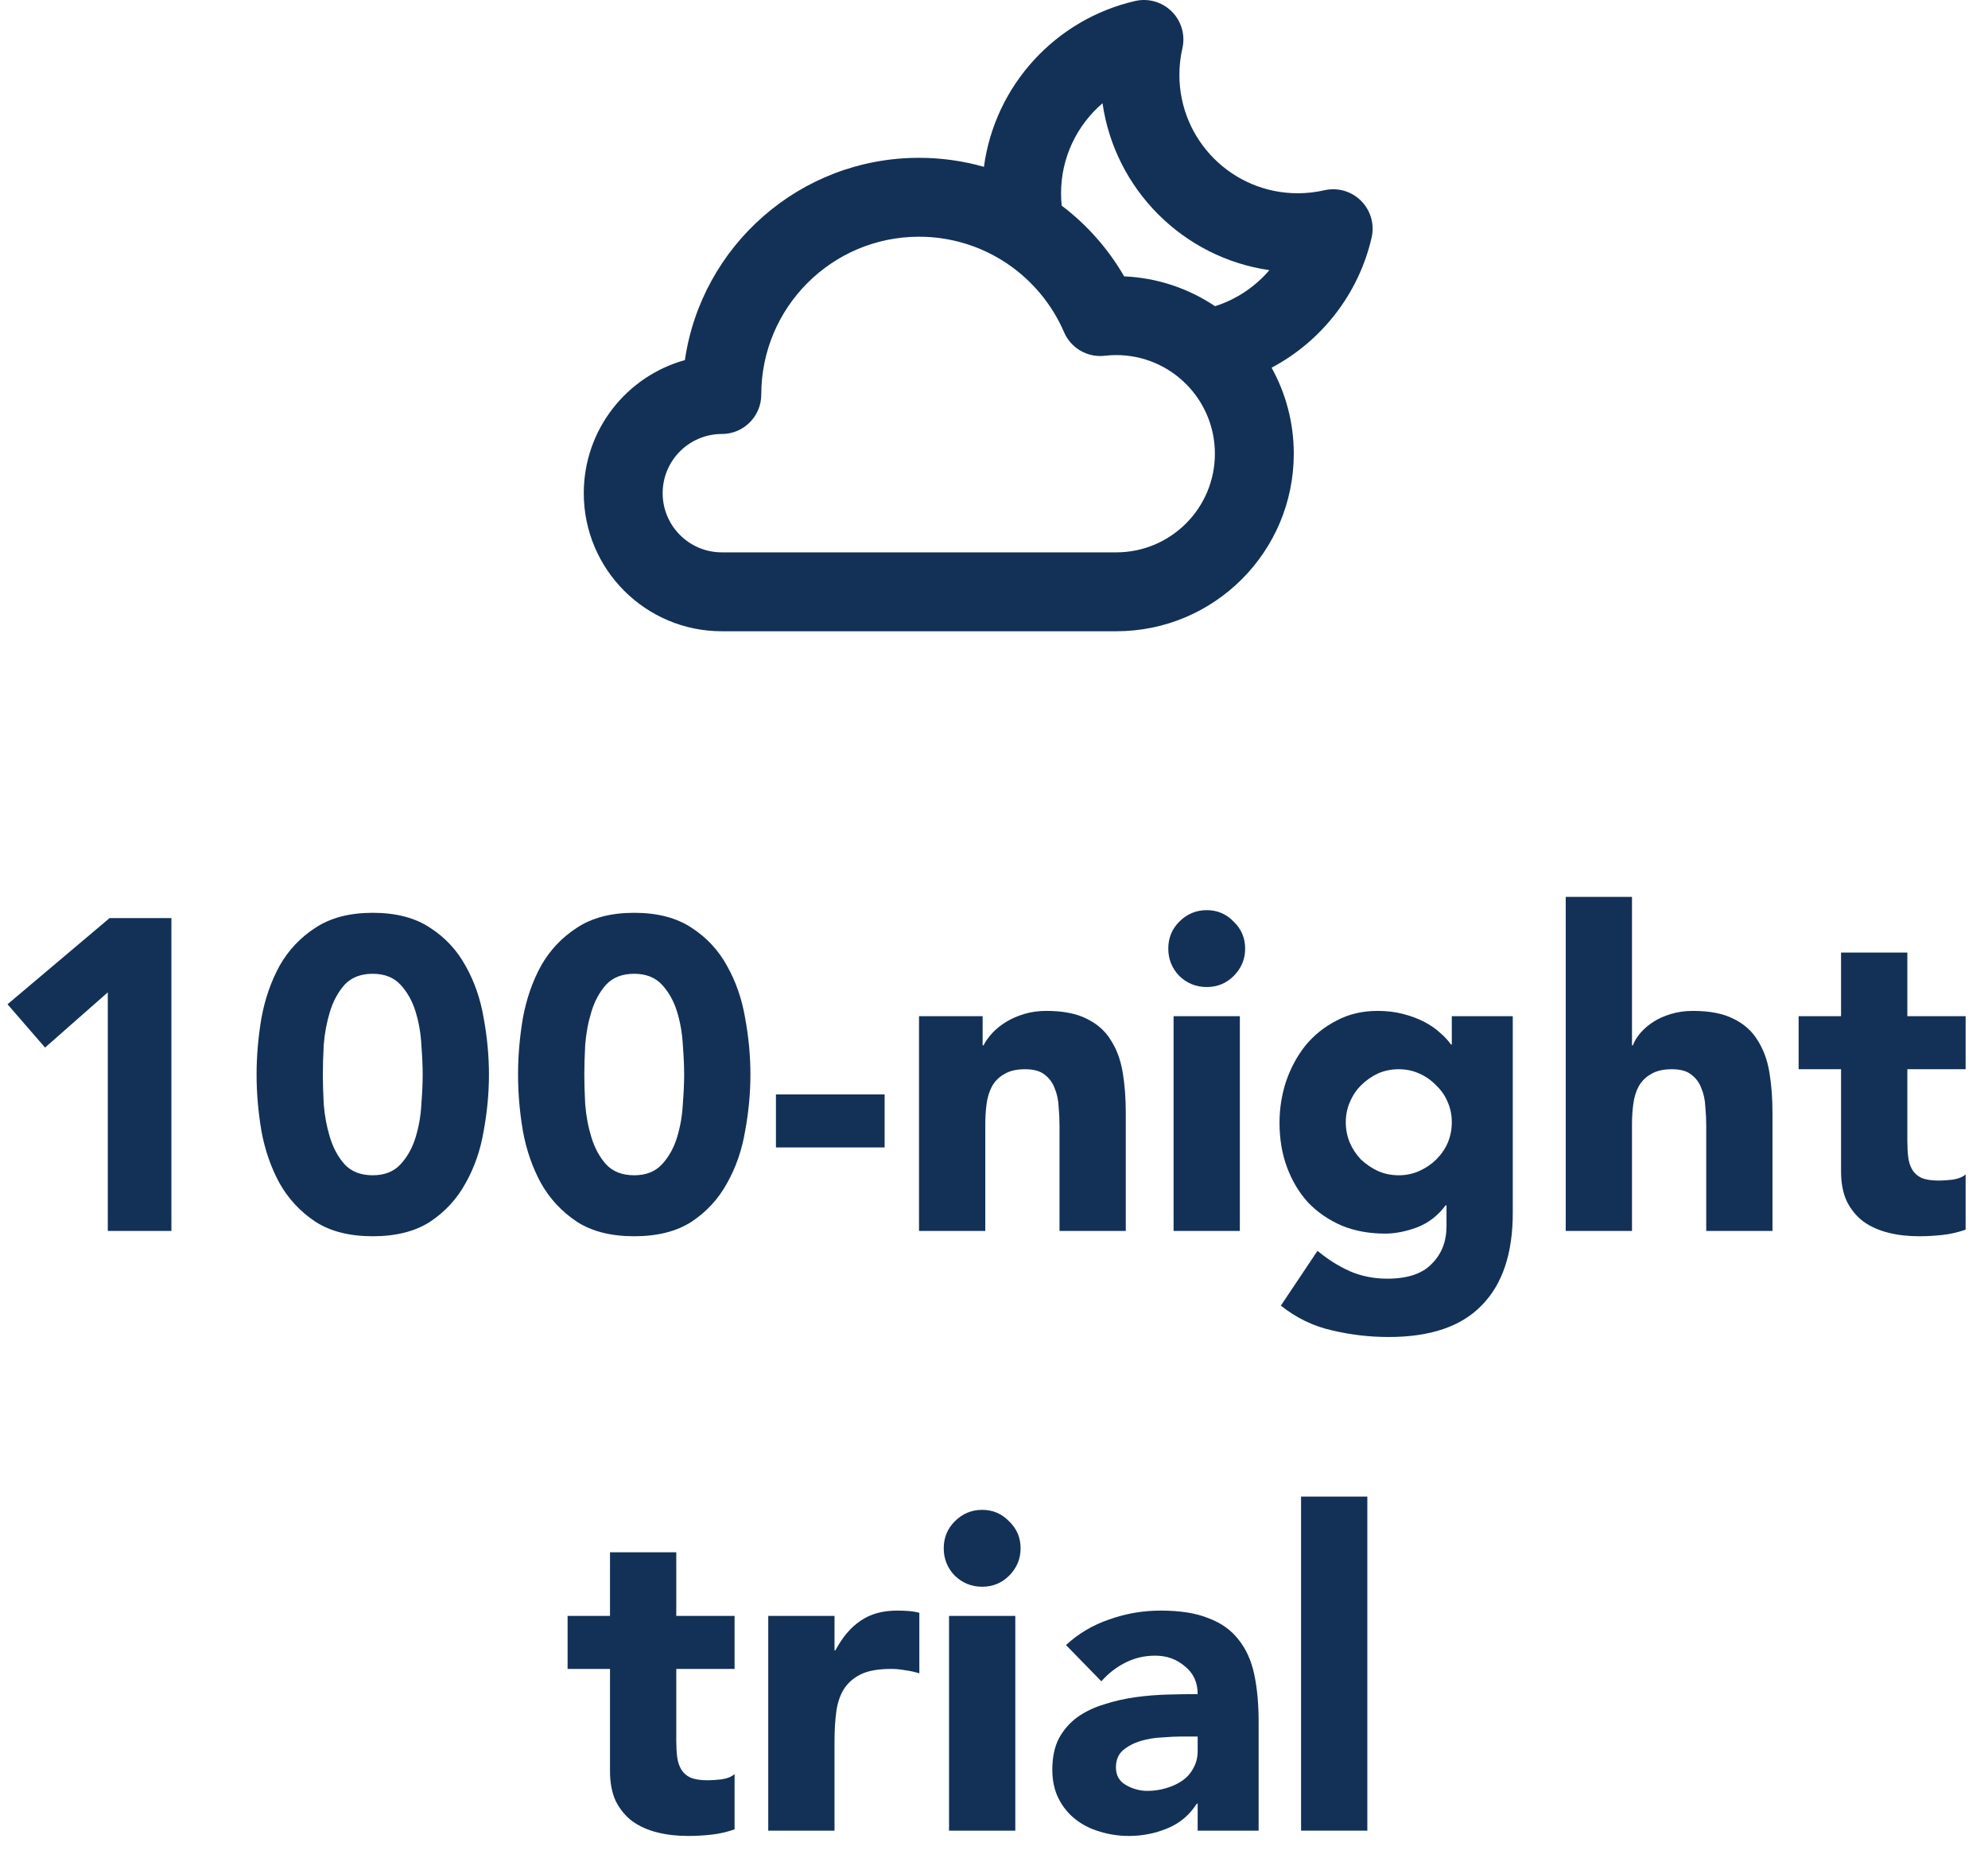 <svg width="63" height="59" viewBox="0 0 63 59" fill="none" xmlns="http://www.w3.org/2000/svg">
<path d="M37.47 1.53C37.566 1.11 37.44 0.67 37.135 0.366C36.831 0.062 36.391 -0.065 35.972 0.032C33.462 0.608 31.528 2.695 31.181 5.286C30.527 5.1 29.838 5 29.125 5C25.354 5 22.232 7.784 21.704 11.409C19.856 11.921 18.5 13.615 18.5 15.625C18.5 18.041 20.459 20 22.875 20H35.375C38.482 20 41 17.482 41 14.375C41 13.386 40.745 12.457 40.297 11.65C41.878 10.812 43.056 9.316 43.467 7.526C43.563 7.106 43.437 6.667 43.132 6.362C42.828 6.058 42.388 5.931 41.969 6.028C41.699 6.09 41.416 6.123 41.125 6.123C39.054 6.123 37.375 4.444 37.375 2.373C37.375 2.081 37.408 1.799 37.47 1.53ZM35.375 11.25C37.101 11.25 38.5 12.649 38.5 14.375C38.5 16.101 37.101 17.5 35.375 17.5H22.875C21.84 17.5 21 16.661 21 15.625C21 14.59 21.84 13.75 22.875 13.75C23.565 13.75 24.125 13.191 24.125 12.5C24.125 9.739 26.364 7.5 29.125 7.5C30.143 7.5 31.092 7.805 31.883 8.329C31.896 8.337 31.909 8.346 31.922 8.355C32.711 8.889 33.339 9.642 33.72 10.524C33.747 10.587 33.779 10.648 33.815 10.704C34.069 11.101 34.531 11.327 35.011 11.271C35.13 11.257 35.251 11.25 35.375 11.25ZM38.505 9.701C37.674 9.144 36.688 8.802 35.624 8.756C35.12 7.882 34.445 7.12 33.645 6.515C33.632 6.387 33.625 6.256 33.625 6.123C33.625 4.983 34.135 3.96 34.939 3.272C35.333 6.004 37.494 8.165 40.227 8.559C39.776 9.086 39.181 9.487 38.505 9.701Z" fill="#133156"/>
<path d="M41.231 47.416H43.331V58H41.231V47.416Z" fill="#133156"/>
<path d="M37.954 57.146H37.926C37.693 57.51 37.38 57.771 36.988 57.93C36.605 58.089 36.199 58.168 35.77 58.168C35.453 58.168 35.145 58.121 34.846 58.028C34.557 57.944 34.3 57.813 34.076 57.636C33.852 57.459 33.675 57.239 33.544 56.978C33.413 56.717 33.348 56.413 33.348 56.068C33.348 55.676 33.418 55.345 33.558 55.074C33.707 54.803 33.903 54.579 34.146 54.402C34.398 54.225 34.683 54.089 35 53.996C35.317 53.893 35.644 53.819 35.98 53.772C36.325 53.725 36.666 53.697 37.002 53.688C37.347 53.679 37.665 53.674 37.954 53.674C37.954 53.301 37.819 53.007 37.548 52.792C37.287 52.568 36.974 52.456 36.61 52.456C36.265 52.456 35.947 52.531 35.658 52.68C35.378 52.82 35.126 53.016 34.902 53.268L33.782 52.12C34.174 51.756 34.631 51.485 35.154 51.308C35.677 51.121 36.218 51.028 36.778 51.028C37.394 51.028 37.898 51.107 38.29 51.266C38.691 51.415 39.009 51.639 39.242 51.938C39.485 52.237 39.653 52.605 39.746 53.044C39.839 53.473 39.886 53.973 39.886 54.542V58H37.954V57.146ZM37.436 55.018C37.277 55.018 37.077 55.027 36.834 55.046C36.601 55.055 36.372 55.093 36.148 55.158C35.933 55.223 35.747 55.321 35.588 55.452C35.439 55.583 35.364 55.765 35.364 55.998C35.364 56.25 35.471 56.437 35.686 56.558C35.901 56.679 36.125 56.74 36.358 56.74C36.563 56.74 36.759 56.712 36.946 56.656C37.142 56.6 37.315 56.521 37.464 56.418C37.613 56.315 37.73 56.185 37.814 56.026C37.907 55.867 37.954 55.681 37.954 55.466V55.018H37.436Z" fill="#133156"/>
<path d="M30.075 51.196H32.175V58H30.075V51.196ZM29.907 49.054C29.907 48.718 30.024 48.433 30.257 48.2C30.5 47.957 30.789 47.836 31.125 47.836C31.461 47.836 31.746 47.957 31.979 48.2C32.222 48.433 32.343 48.718 32.343 49.054C32.343 49.39 32.222 49.679 31.979 49.922C31.746 50.155 31.461 50.272 31.125 50.272C30.789 50.272 30.5 50.155 30.257 49.922C30.024 49.679 29.907 49.39 29.907 49.054Z" fill="#133156"/>
<path d="M24.346 51.196H26.446V52.288H26.474C26.698 51.868 26.964 51.555 27.272 51.35C27.58 51.135 27.967 51.028 28.434 51.028C28.555 51.028 28.677 51.033 28.798 51.042C28.919 51.051 29.031 51.07 29.134 51.098V53.016C28.985 52.969 28.835 52.937 28.686 52.918C28.546 52.89 28.397 52.876 28.238 52.876C27.837 52.876 27.519 52.932 27.286 53.044C27.053 53.156 26.871 53.315 26.74 53.52C26.619 53.716 26.539 53.954 26.502 54.234C26.465 54.514 26.446 54.822 26.446 55.158V58H24.346V51.196Z" fill="#133156"/>
<path d="M23.279 52.876H21.431V55.144C21.431 55.331 21.44 55.503 21.459 55.662C21.477 55.811 21.52 55.942 21.585 56.054C21.65 56.166 21.748 56.255 21.879 56.32C22.019 56.376 22.201 56.404 22.425 56.404C22.537 56.404 22.681 56.395 22.859 56.376C23.046 56.348 23.186 56.292 23.279 56.208V57.958C23.046 58.042 22.803 58.098 22.551 58.126C22.299 58.154 22.052 58.168 21.809 58.168C21.454 58.168 21.128 58.131 20.829 58.056C20.53 57.981 20.269 57.865 20.045 57.706C19.821 57.538 19.643 57.323 19.513 57.062C19.392 56.801 19.331 56.483 19.331 56.11V52.876H17.987V51.196H19.331V49.18H21.431V51.196H23.279V52.876Z" fill="#133156"/>
<path d="M62.291 33.876H60.444V36.144C60.444 36.331 60.453 36.503 60.471 36.662C60.49 36.811 60.532 36.942 60.597 37.054C60.663 37.166 60.761 37.255 60.892 37.32C61.032 37.376 61.214 37.404 61.438 37.404C61.55 37.404 61.694 37.395 61.871 37.376C62.058 37.348 62.198 37.292 62.291 37.208V38.958C62.058 39.042 61.816 39.098 61.563 39.126C61.312 39.154 61.064 39.168 60.822 39.168C60.467 39.168 60.14 39.131 59.842 39.056C59.543 38.981 59.282 38.865 59.057 38.706C58.834 38.538 58.656 38.323 58.526 38.062C58.404 37.801 58.343 37.483 58.343 37.11V33.876H56.999V32.196H58.343V30.18H60.444V32.196H62.291V33.876Z" fill="#133156"/>
<path d="M51.718 28.416V33.12H51.746C51.793 32.989 51.873 32.859 51.984 32.728C52.096 32.597 52.232 32.481 52.391 32.378C52.549 32.275 52.736 32.191 52.95 32.126C53.165 32.061 53.398 32.028 53.651 32.028C54.182 32.028 54.612 32.112 54.938 32.28C55.265 32.439 55.517 32.663 55.694 32.952C55.881 33.241 56.007 33.582 56.072 33.974C56.138 34.366 56.17 34.791 56.17 35.248V39H54.071V35.668C54.071 35.472 54.061 35.271 54.042 35.066C54.033 34.851 53.991 34.655 53.916 34.478C53.851 34.301 53.744 34.156 53.594 34.044C53.455 33.932 53.249 33.876 52.978 33.876C52.708 33.876 52.489 33.927 52.321 34.03C52.153 34.123 52.022 34.254 51.928 34.422C51.844 34.581 51.788 34.763 51.761 34.968C51.733 35.173 51.718 35.388 51.718 35.612V39H49.618V28.416H51.718Z" fill="#133156"/>
<path d="M47.94 38.426C47.94 39.714 47.613 40.689 46.96 41.352C46.316 42.024 45.331 42.36 44.006 42.36C43.399 42.36 42.802 42.29 42.214 42.15C41.626 42.019 41.085 41.758 40.59 41.366L41.752 39.63C42.079 39.901 42.419 40.115 42.774 40.274C43.138 40.433 43.535 40.512 43.964 40.512C44.608 40.512 45.079 40.353 45.378 40.036C45.686 39.728 45.84 39.331 45.84 38.846V38.188H45.812C45.569 38.515 45.266 38.748 44.902 38.888C44.547 39.019 44.211 39.084 43.894 39.084C43.39 39.084 42.933 39 42.522 38.832C42.111 38.655 41.757 38.412 41.458 38.104C41.169 37.787 40.945 37.413 40.786 36.984C40.627 36.555 40.548 36.083 40.548 35.57C40.548 35.122 40.618 34.683 40.758 34.254C40.907 33.825 41.113 33.447 41.374 33.12C41.645 32.793 41.971 32.532 42.354 32.336C42.737 32.131 43.171 32.028 43.656 32.028C43.955 32.028 44.225 32.061 44.468 32.126C44.72 32.191 44.944 32.275 45.14 32.378C45.336 32.481 45.504 32.597 45.644 32.728C45.784 32.849 45.896 32.971 45.98 33.092H46.008V32.196H47.94V38.426ZM42.648 35.556C42.648 35.78 42.69 35.995 42.774 36.2C42.858 36.396 42.975 36.573 43.124 36.732C43.283 36.881 43.46 37.003 43.656 37.096C43.861 37.189 44.085 37.236 44.328 37.236C44.561 37.236 44.781 37.189 44.986 37.096C45.191 37.003 45.369 36.881 45.518 36.732C45.677 36.573 45.798 36.396 45.882 36.2C45.966 35.995 46.008 35.78 46.008 35.556C46.008 35.332 45.966 35.122 45.882 34.926C45.798 34.721 45.677 34.543 45.518 34.394C45.369 34.235 45.191 34.109 44.986 34.016C44.781 33.923 44.561 33.876 44.328 33.876C44.085 33.876 43.861 33.923 43.656 34.016C43.46 34.109 43.283 34.235 43.124 34.394C42.975 34.543 42.858 34.721 42.774 34.926C42.69 35.122 42.648 35.332 42.648 35.556Z" fill="#133156"/>
<path d="M37.191 32.196H39.291V39H37.191V32.196ZM37.023 30.054C37.023 29.718 37.14 29.433 37.373 29.2C37.616 28.957 37.905 28.836 38.241 28.836C38.577 28.836 38.862 28.957 39.095 29.2C39.338 29.433 39.459 29.718 39.459 30.054C39.459 30.39 39.338 30.679 39.095 30.922C38.862 31.155 38.577 31.272 38.241 31.272C37.905 31.272 37.616 31.155 37.373 30.922C37.14 30.679 37.023 30.39 37.023 30.054Z" fill="#133156"/>
<path d="M29.124 32.196H31.14V33.12H31.168C31.234 32.989 31.327 32.859 31.448 32.728C31.57 32.597 31.714 32.481 31.882 32.378C32.05 32.275 32.242 32.191 32.456 32.126C32.671 32.061 32.904 32.028 33.156 32.028C33.688 32.028 34.118 32.112 34.444 32.28C34.771 32.439 35.023 32.663 35.2 32.952C35.387 33.241 35.513 33.582 35.578 33.974C35.644 34.366 35.676 34.791 35.676 35.248V39H33.576V35.668C33.576 35.472 33.567 35.271 33.548 35.066C33.539 34.851 33.497 34.655 33.422 34.478C33.357 34.301 33.25 34.156 33.1 34.044C32.96 33.932 32.755 33.876 32.484 33.876C32.214 33.876 31.994 33.927 31.826 34.03C31.658 34.123 31.528 34.254 31.434 34.422C31.35 34.581 31.294 34.763 31.266 34.968C31.238 35.173 31.224 35.388 31.224 35.612V39H29.124V32.196Z" fill="#133156"/>
<path d="M28.034 36.354H24.59V34.674H28.034V36.354Z" fill="#133156"/>
<path d="M16.417 34.044C16.417 33.456 16.468 32.859 16.571 32.252C16.683 31.645 16.874 31.095 17.145 30.6C17.425 30.105 17.803 29.704 18.279 29.396C18.755 29.079 19.361 28.92 20.099 28.92C20.836 28.92 21.443 29.079 21.919 29.396C22.395 29.704 22.768 30.105 23.039 30.6C23.319 31.095 23.51 31.645 23.613 32.252C23.725 32.859 23.781 33.456 23.781 34.044C23.781 34.632 23.725 35.229 23.613 35.836C23.51 36.443 23.319 36.993 23.039 37.488C22.768 37.983 22.395 38.389 21.919 38.706C21.443 39.014 20.836 39.168 20.099 39.168C19.361 39.168 18.755 39.014 18.279 38.706C17.803 38.389 17.425 37.983 17.145 37.488C16.874 36.993 16.683 36.443 16.571 35.836C16.468 35.229 16.417 34.632 16.417 34.044ZM18.517 34.044C18.517 34.305 18.526 34.618 18.545 34.982C18.573 35.346 18.638 35.696 18.741 36.032C18.843 36.368 18.997 36.653 19.203 36.886C19.417 37.119 19.716 37.236 20.099 37.236C20.472 37.236 20.766 37.119 20.981 36.886C21.195 36.653 21.354 36.368 21.457 36.032C21.559 35.696 21.62 35.346 21.639 34.982C21.667 34.618 21.681 34.305 21.681 34.044C21.681 33.783 21.667 33.47 21.639 33.106C21.62 32.742 21.559 32.392 21.457 32.056C21.354 31.72 21.195 31.435 20.981 31.202C20.766 30.969 20.472 30.852 20.099 30.852C19.716 30.852 19.417 30.969 19.203 31.202C18.997 31.435 18.843 31.72 18.741 32.056C18.638 32.392 18.573 32.742 18.545 33.106C18.526 33.47 18.517 33.783 18.517 34.044Z" fill="#133156"/>
<path d="M8.131 34.044C8.131 33.456 8.183 32.859 8.285 32.252C8.397 31.645 8.589 31.095 8.859 30.6C9.139 30.105 9.517 29.704 9.993 29.396C10.469 29.079 11.076 28.92 11.813 28.92C12.551 28.92 13.157 29.079 13.633 29.396C14.109 29.704 14.483 30.105 14.753 30.6C15.033 31.095 15.225 31.645 15.327 32.252C15.439 32.859 15.495 33.456 15.495 34.044C15.495 34.632 15.439 35.229 15.327 35.836C15.225 36.443 15.033 36.993 14.753 37.488C14.483 37.983 14.109 38.389 13.633 38.706C13.157 39.014 12.551 39.168 11.813 39.168C11.076 39.168 10.469 39.014 9.993 38.706C9.517 38.389 9.139 37.983 8.859 37.488C8.589 36.993 8.397 36.443 8.285 35.836C8.183 35.229 8.131 34.632 8.131 34.044ZM10.231 34.044C10.231 34.305 10.241 34.618 10.259 34.982C10.287 35.346 10.353 35.696 10.455 36.032C10.558 36.368 10.712 36.653 10.917 36.886C11.132 37.119 11.431 37.236 11.813 37.236C12.187 37.236 12.481 37.119 12.695 36.886C12.91 36.653 13.069 36.368 13.171 36.032C13.274 35.696 13.335 35.346 13.353 34.982C13.381 34.618 13.395 34.305 13.395 34.044C13.395 33.783 13.381 33.47 13.353 33.106C13.335 32.742 13.274 32.392 13.171 32.056C13.069 31.72 12.91 31.435 12.695 31.202C12.481 30.969 12.187 30.852 11.813 30.852C11.431 30.852 11.132 30.969 10.917 31.202C10.712 31.435 10.558 31.72 10.455 32.056C10.353 32.392 10.287 32.742 10.259 33.106C10.241 33.47 10.231 33.783 10.231 34.044Z" fill="#133156"/>
<path d="M3.416 31.44L1.428 33.19L0.238 31.818L3.472 29.088H5.432V39H3.416V31.44Z" fill="#133156"/>
</svg>
